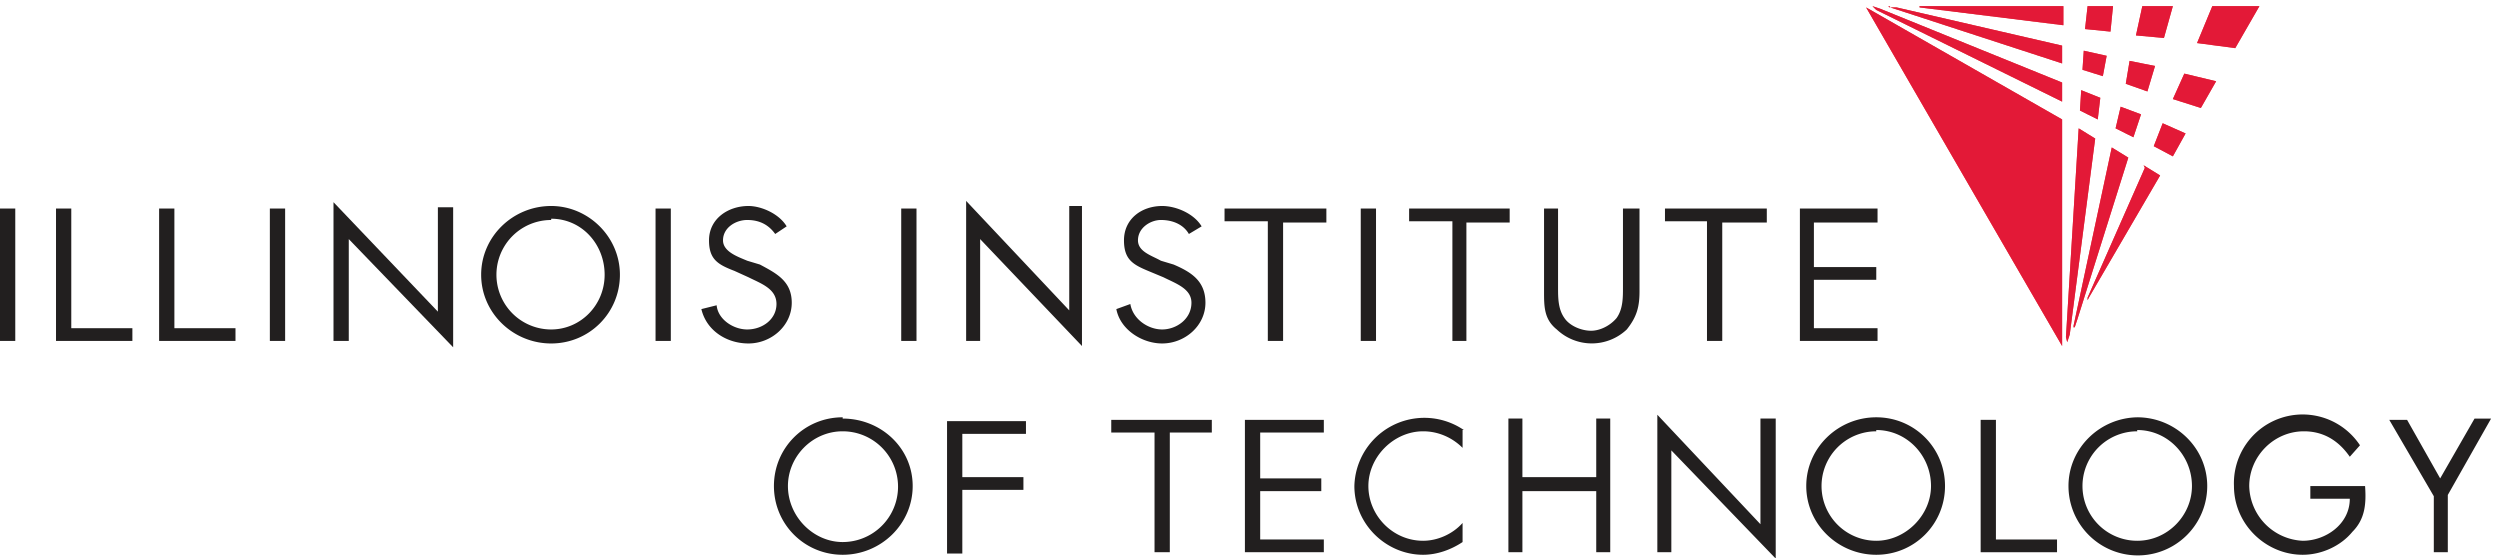 <svg height="149.449" viewBox="0 0 196.4 43.5" width="669.124" xmlns="http://www.w3.org/2000/svg"><path d="m163.4 8.5 1.4.7.2-1.7-1.5-.6zm-14.9-8.2c-.2 0-.2 0 0 .1l13.5 4.4v-1.4l-13-3h-.6m17.1 3.8-1.8-.4-.1 1.5 1.6.5zm.5-3.9h-2l-.2 1.8 2 .2.2-2zm3.3 4.7-2-.4-.3 1.8 1.7.6zm-7.3-4.7h-11.2v.1l11.3 1.4v-1.5zm4.2 9.6 1.4.7.6-1.8-1.6-.6zm4.5-9.6h-2.4l-.5 2.3 2.2.2zm-.8 9.2-.7 1.8 1.5.8 1-1.8zm-22.8-9.2.3.3 14.6 7.2v-1.5l-14.3-5.8zm26.7 0-1.2 2.9 3 .4 1.9-3.3zm-11.8 26.8v-17.9l-15.4-8.8a22558.9 22558.9 0 0 0 15.4 26.6m9.6-21.4-.9 2 2.2.7 1.2-2.1zm-7 5.1-1.3-.8-1 16.4.1.4.2-.6zm3.9 2.3-4.5 10.2v.2l.1-.2 5.6-9.6-1.3-.8zm-1.3-.8-1.3-.8-3 14v.1s0 .1.1 0l.2-.6z" fill="#e85752"/><g fill="#221f1f"><path d="m66.2 33.7c-2.4 0-4.3 2-4.3 4.3 0 2.4 2 4.4 4.3 4.4a4.3 4.3 0 0 0 0-8.7m0-1c3 0 5.5 2.3 5.5 5.3s-2.5 5.4-5.5 5.4-5.4-2.4-5.4-5.4 2.4-5.4 5.4-5.4" fill-rule="evenodd"/><path d="m0 16.2h1.2v10.4h-1.2zm5.6 0h-1.2v10.4h6v-1h-4.8zm8.1 0h-1.2v10.4h6v-1h-4.8zm7.5 0h1.2v10.4h-1.2zm5 10.4h1.2v-8l8.2 8.5v-11h-1.2v8.2l-8.2-8.6v11z"/><path d="m43.3 16c-3 0-5.5 2.4-5.5 5.4s2.5 5.4 5.5 5.4 5.4-2.4 5.4-5.4-2.5-5.4-5.4-5.4m0 1c2.4 0 4.2 2 4.2 4.4s-1.9 4.3-4.2 4.3a4.3 4.3 0 0 1 0-8.6" fill-rule="evenodd"/><path d="m51.5 16.2h1.2v10.4h-1.2zm19.3 0h1.2v10.4h-1.2zm5 10.4h1.2v-8l8 8.4v-11h-1v8.2l-8.1-8.6v11zm18.6-9c-.6-1-2-1.6-3.1-1.6-1.6 0-3 1-3 2.7 0 1.5.7 1.9 1.9 2.4l1.2.5c1 .5 2.2.9 2.2 2 0 1.3-1.2 2.1-2.3 2.1s-2.3-.8-2.5-2l-1.1.4c.3 1.6 2 2.7 3.6 2.7 1.8 0 3.4-1.4 3.4-3.2 0-1.7-1.1-2.4-2.5-3l-1-.3c-.7-.4-1.8-.7-1.8-1.6 0-1 1-1.6 1.8-1.6 1 0 1.8.4 2.2 1.1zm-32.6 0c-.6-1-2-1.6-3-1.6-1.6 0-3.1 1-3.1 2.7 0 1.5.7 1.9 2 2.4l1.1.5c1 .5 2.2.9 2.2 2.1s-1.1 2-2.3 2c-1.1 0-2.3-.8-2.4-1.9l-1.2.3c.4 1.7 2 2.7 3.7 2.7 1.8 0 3.4-1.4 3.4-3.2 0-1.7-1.2-2.3-2.5-3l-1-.3c-.7-.3-1.9-.7-1.9-1.6 0-1 1-1.6 1.9-1.6 1 0 1.7.4 2.2 1.1zm39-.3h3.4v-1.1h-8v1h3.4v9.4h1.2zm6.1-1.1h1.2v10.4h-1.2zm8.3 1.1h3.4v-1.1h-7.9v1h3.4v9.4h1.1zm7.2-1.1h-1.1v6.5c0 1.2 0 2.2 1 3a4 4 0 0 0 5.5 0c.8-1 1-1.8 1-3v-6.5h-1.3v6.2c0 .8 0 1.7-.5 2.4-.5.6-1.3 1-2 1-.8 0-1.7-.4-2.1-1-.5-.7-.5-1.6-.5-2.4zm12.9 1.1h3.5v-1.1h-8v1h3.3v9.4h1.2zm-37.5 25.9h6.2v-1h-5v-3.8h4.8v-1h-4.8v-3.6h5v-1h-6.2zm43.6-16.6h6.1v-1h-5v-3.8h4.9v-1h-4.9v-3.5h5v-1.1h-6.1zm-49.5 7.2h3.3v-1h-7.9v1h3.4v9.4h1.2zm23.1-.2a5.5 5.5 0 0 0 -8.6 4.4c0 3 2.5 5.4 5.4 5.4 1.1 0 2.2-.4 3.1-1v-1.5c-.8.9-2 1.4-3.1 1.4-2.4 0-4.3-2-4.3-4.3s2-4.3 4.3-4.3c1.2 0 2.3.5 3.1 1.3v-1.4zm4.6 3.7v-4.6h-1.1v10.5h1.1v-4.8h5.8v4.8h1.1v-10.5h-1.1v4.6zm10.6 5.9h1.1v-8l8.2 8.5v-11h-1.2v8.3l-8.1-8.6v11z"/><path d="m147.4 32.6c-3 0-5.5 2.4-5.5 5.4s2.5 5.4 5.5 5.4 5.4-2.4 5.4-5.4-2.4-5.4-5.4-5.4m0 1c2.4 0 4.3 2 4.3 4.4 0 2.3-2 4.3-4.3 4.3a4.3 4.3 0 0 1 0-8.6" fill-rule="evenodd"/><path d="m156.8 32.8h-1.2v10.4h6v-1h-4.8z"/><path d="m168 32.6c-3 0-5.5 2.4-5.5 5.4a5.4 5.4 0 1 0 10.9 0c0-3-2.5-5.4-5.5-5.4m0 1c2.4 0 4.3 2 4.3 4.4 0 2.3-1.9 4.3-4.3 4.3a4.3 4.3 0 0 1 0-8.6" fill-rule="evenodd"/><path d="m181.5 38v1h3.1c0 2-1.9 3.3-3.7 3.3a4.4 4.4 0 0 1 -4.2-4.3c0-2.3 1.9-4.3 4.3-4.3 1.5 0 2.7.7 3.6 2l.8-.9a5.4 5.4 0 0 0 -9.9 3.2c0 3 2.5 5.4 5.4 5.4 1.5 0 3-.7 3.9-1.8 1-1 1.1-2.2 1-3.6zm9.7.7v4.5h1.1v-4.5l3.4-6h-1.3l-2.7 4.7-2.6-4.6h-1.4l3.5 6zm-116.8 4.6h1.2v-5h4.8v-1h-4.8v-3.4h5v-1h-6.2z"/></g><path d="m163.4 8.5 1.4.7.2-1.7-1.5-.6zm-14.9-8.2c-.2 0-.2 0 0 .1l13.5 4.4v-1.4l-13-3h-.6m17.1 3.8-1.8-.4-.1 1.5 1.6.5zm.5-3.9h-2l-.2 1.8 2 .2.2-2zm3.3 4.7-2-.4-.3 1.8 1.7.6zm-7.3-4.7h-11.2v.1l11.3 1.4v-1.5zm4.2 9.6 1.4.7.6-1.8-1.6-.6zm4.5-9.6h-2.4l-.5 2.3 2.2.2zm-.8 9.2-.7 1.8 1.5.8 1-1.8zm-22.8-9.2.3.3 14.6 7.2v-1.5l-14.3-5.8zm26.7 0-1.2 2.9 3 .4 1.9-3.3zm-11.8 26.8v-17.9l-15.4-8.8a22558.9 22558.9 0 0 0 15.4 26.6m9.6-21.4-.9 2 2.2.7 1.2-2.1zm-7 5.1-1.3-.8-1 16.4.1.4.2-.6zm3.9 2.3-4.5 10.2v.2l.1-.2 5.6-9.6-1.3-.8zm-1.3-.8-1.3-.8-3 14v.1s0 .1.1 0l.2-.6z" fill="#e31937"/></svg>